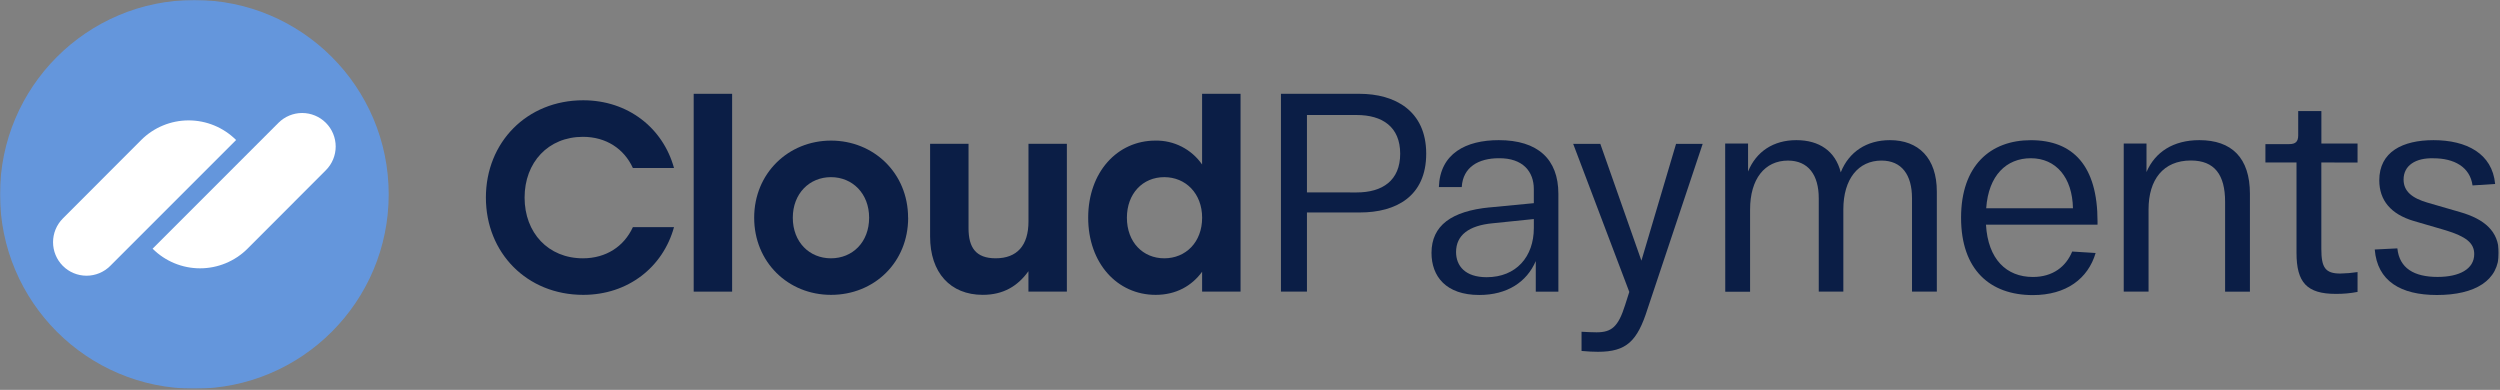 <?xml version="1.0" encoding="UTF-8"?> <svg xmlns="http://www.w3.org/2000/svg" width="1712" height="267" viewBox="0 0 1712 267" fill="none"><rect x="0" y="0" width="1712" height="267" fill="#808080" stroke="none"/><mask id="mask0_1374_71" style="mask-type:luminance" maskUnits="userSpaceOnUse" x="0" y="0" width="1712" height="267"><path d="M1711.18 0H0V266.19H1711.18V0Z" fill="white"></path></mask><g mask="url(#mask0_1374_71)"><path d="M929.05 131.78C946.66 131.78 958.85 123.65 958.85 105.27C958.85 86.89 946.66 78.76 929.05 78.76H895V131.76L929.05 131.78ZM877.19 64.24H931C955 64.24 976.67 75.65 976.67 105.24C976.67 134.65 955.78 145.49 931.39 145.49H895V199.68H877.2V64.24H877.19Z" fill="#0B1E46"></path><path d="M1018.05 189.83C1038.38 189.83 1050.37 175.71 1050.37 156.16V150L1022.11 152.9C1005.86 154.45 997.11 161.03 997.11 172.64C997.15 182.09 1003.34 189.83 1018.05 189.83ZM1020.17 142.03L1050.36 139.13V129.46C1050.36 117.65 1043.01 108.17 1026.36 108.36C1012.62 108.36 1001.79 114.36 1001.01 128.1H985.34C986.11 105.1 1003.91 95.97 1026.34 95.97C1053.05 95.97 1067.18 108.97 1067.18 132.74V199.74H1051.7V178.79C1045.53 193.12 1032.17 202 1013 202C990.17 202 980.29 189.23 980.29 173.17C980.31 154.42 994.05 144.55 1020.17 142V142.03Z" fill="#0B1E46"></path><path d="M1181.4 98.3H1197.07V117.45C1202.69 103.71 1214.49 95.97 1230.16 95.97C1245.64 95.97 1256.87 103.33 1260.54 118.04C1266.16 103.91 1278.34 95.97 1294.22 95.97C1313.76 95.97 1326.34 108.17 1326.34 131.19V199.7H1309.34V135.7C1309.34 119.82 1302.34 109.96 1288.45 109.96C1272.58 109.96 1262.32 122.54 1262.32 143.44V199.7H1245.48V135.7C1245.48 119.83 1238.32 109.97 1224.39 109.97C1208.52 109.97 1198.46 122.54 1198.46 143.45V199.76H1181.46L1181.4 98.3Z" fill="#0B1E46"></path><path d="M1419.56 142.62C1419.17 121.52 1407.94 108.36 1390.72 108.36C1374.08 108.36 1361.72 119.97 1360.15 142.62H1419.56ZM1390.72 96C1419.72 96 1436.39 113.61 1436.39 151.55V153.87H1360C1361.36 177.47 1373.94 189.67 1392.13 189.67C1405.67 189.67 1414.77 182.67 1419.03 172.25L1435.09 173.25C1429.87 190.86 1414.97 202.08 1392.09 202.08C1362.87 202.08 1342.94 184.85 1342.94 149.08C1342.93 113.39 1363.05 96 1390.72 96Z" fill="#0B1E46"></path><path d="M1454.25 98.3H1469.92V117.84C1475.73 104.1 1488.31 95.97 1506.11 95.97C1528.17 95.97 1540.75 107.97 1540.75 132.74V199.74H1523.75V138.16C1523.75 119.77 1516.59 109.91 1500.33 109.91C1481.33 109.91 1471.33 123.07 1471.33 143.39V199.7H1454.33V98.3H1454.25Z" fill="#0B1E46"></path><path d="M1589.65 111.27V170.49C1589.65 183.25 1592.36 187.32 1602.65 187.32C1606.6 187.252 1610.54 186.918 1614.45 186.32V199.9C1609.54 200.843 1604.55 201.295 1599.55 201.25C1579.81 201.25 1572.65 193.51 1572.65 173.2V111.27H1551.36V98.69H1567.62C1572.07 98.69 1573.81 96.95 1573.81 92.69V76.05H1589.68V98.3H1614.45V111.3L1589.65 111.27Z" fill="#0B1E46"></path><path d="M1641.72 170.09C1643.08 183.64 1653.14 189.64 1669.2 189.64C1684.3 189.64 1694.35 184.23 1694.35 173.97C1694.35 166.42 1688.74 161.97 1674.81 157.71L1652.94 151.33C1637.26 146.68 1629.33 137.2 1629.33 123.46C1629.33 103.91 1645.39 95.98 1666.49 95.98C1688.94 95.98 1706.74 105.08 1708.67 125.98L1693.19 126.98C1691.45 114.21 1680.42 108.4 1666.49 108.4C1654.1 108.02 1645.97 113.4 1645.97 122.92C1645.97 131.04 1651.78 135.68 1662.42 138.79L1684.48 145.18C1701.48 150.02 1711.18 158.53 1711.18 173.18C1711.18 191.96 1695.12 202.02 1668.8 202.02C1644.03 202.02 1627.97 192.53 1626.23 170.86L1641.72 170.09Z" fill="#0B1E46"></path><path d="M1166 98.5L1128.26 211.5C1121.26 233.56 1113.94 240.91 1094.26 240.91C1091.16 240.91 1087.26 240.72 1083.04 240.33V227.18C1086.52 227.37 1090.2 227.57 1093.29 227.57C1103.74 227.57 1108.19 223.7 1112.84 209L1115.74 199.91L1077.31 98.5H1095.89L1124.04 178.5L1147.77 98.5H1166Z" fill="#0B1E46"></path><path d="M332.74 135.3C332.74 97.39 360.89 68.67 399.36 68.67C430.09 68.67 454.02 87.67 461.56 115.05H433.4C427.33 101.8 415 93.7 399.17 93.7C375.43 93.7 359.24 111.19 359.24 135.3C359.24 159.41 375.43 176.89 399.17 176.89C415 176.89 427.33 168.79 433.4 155.54H461.56C454.02 182.96 430.09 201.92 399.36 201.92C360.89 201.91 332.74 173.2 332.74 135.3Z" fill="#0B1E46"></path><path d="M501.36 64.24H475.04V199.71H501.36V64.24Z" fill="#0B1E46"></path><path d="M542.91 149.1C542.91 165.84 554.32 176.89 569.04 176.89C583.76 176.89 595.18 165.89 595.18 149.1C595.18 132.54 583.77 121.31 569.04 121.31C554.31 121.31 542.91 132.54 542.91 149.1ZM621.91 149.1C621.91 179.65 598.72 201.92 569.09 201.92C539.64 201.92 516.46 179.47 516.46 149.1C516.46 118.55 540.01 96.28 569.09 96.28C598.3 96.28 621.86 118.55 621.86 149.1H621.91Z" fill="#0B1E46"></path><path d="M730.59 98.49V199.71H704.27V185.71C696.91 196 687 201.91 673 201.91C650.73 201.91 636.93 186.64 636.93 161.97V98.48H663.25V156.27C663.25 169.52 668.25 176.88 681.84 176.88C696.38 176.88 704.3 168.23 704.3 151.67V98.48H730.61L730.59 98.49Z" fill="#0B1E46"></path><path d="M823.22 149.1C823.22 132.54 811.99 121.31 797.28 121.31C782.57 121.31 771.7 132.54 771.7 149.1C771.7 165.84 782.7 176.89 797.28 176.89C812 176.89 823.22 165.84 823.22 149.1ZM849.53 64.24V199.71H823.21V186.09C816.21 195.66 805.54 201.92 791.38 201.92C765.06 201.92 745.19 180.2 745.19 149.1C745.19 117.81 765.19 96.28 791.19 96.28C797.46 96.156 803.664 97.586 809.248 100.442C814.831 103.299 819.621 107.493 823.19 112.65V64.24H849.53Z" fill="#0B1E46"></path><path d="M133.09 266.18C206.594 266.18 266.18 206.594 266.18 133.09C266.18 59.586 206.594 0 133.09 0C59.586 0 0 59.586 0 133.09C0 206.594 59.586 266.18 133.09 266.18Z" fill="#6496DC"></path><path d="M104.5 170.3L190.69 84.11C192.821 81.977 195.351 80.285 198.135 79.131C200.92 77.977 203.905 77.382 206.92 77.382C209.935 77.382 212.92 77.977 215.705 79.131C218.489 80.285 221.019 81.977 223.15 84.11C225.283 86.241 226.975 88.771 228.129 91.556C229.284 94.341 229.878 97.326 229.878 100.34C229.878 103.355 229.284 106.34 228.129 109.125C226.975 111.91 225.283 114.44 223.15 116.57L169.5 170.3C160.876 178.91 149.187 183.746 137 183.746C124.813 183.746 113.124 178.91 104.5 170.3Z" fill="white"></path><path d="M161.68 95.89L75.49 182.08C73.36 184.213 70.83 185.905 68.045 187.059C65.26 188.214 62.275 188.808 59.26 188.808C56.246 188.808 53.261 188.214 50.476 187.059C47.691 185.905 45.161 184.213 43.03 182.08C38.737 177.769 36.327 171.934 36.327 165.85C36.327 159.766 38.737 153.931 43.03 149.62L96.68 95.89C105.305 87.28 116.994 82.444 129.18 82.444C141.367 82.444 153.056 87.28 161.68 95.89Z" fill="white"></path></g></svg> 